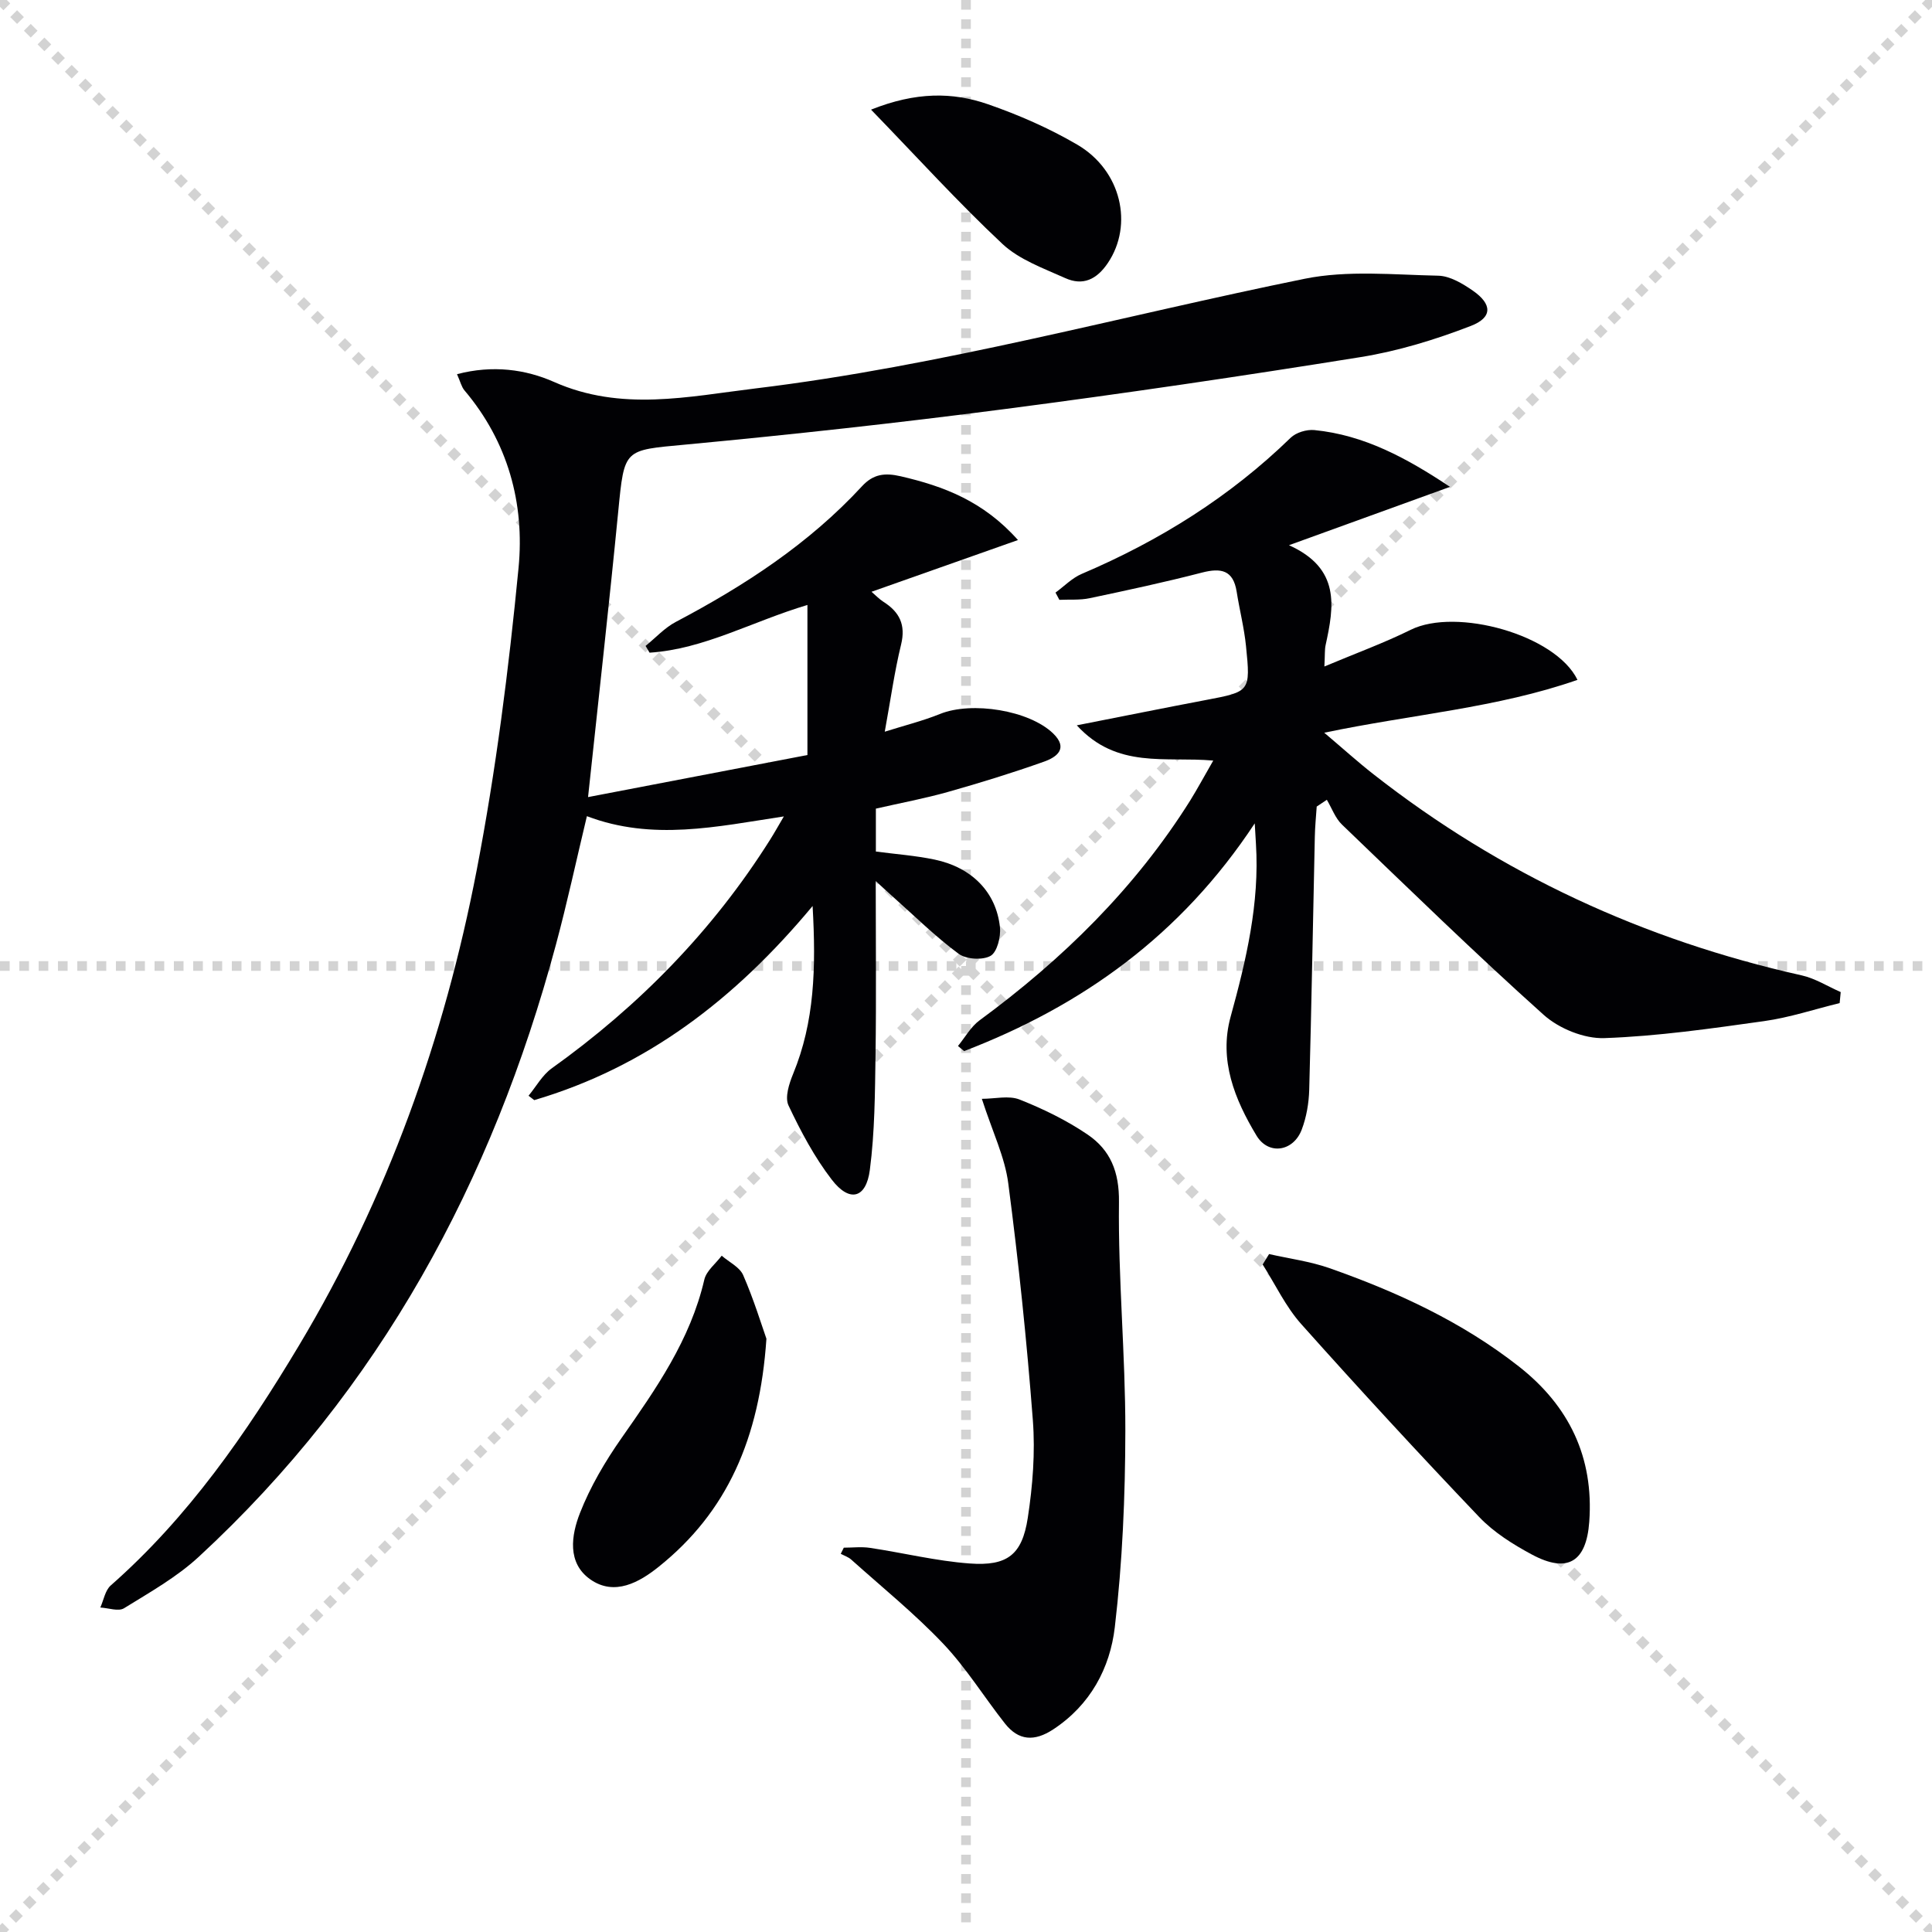 <svg enable-background="new 0 0 400 400" viewBox="0 0 400 400" xmlns="http://www.w3.org/2000/svg"><g stroke="lightgray" stroke-dasharray="1,1" stroke-width="1" transform="scale(2, 2)"><line x1="0" y1="0" x2="200" y2="200"></line><line x1="200" y1="0" x2="0" y2="200"></line><line x1="100" y1="0" x2="100" y2="200"></line><line x1="0" y1="100" x2="200" y2="100"></line></g><g fill="#010104"><path d="m94.62 77.47c7.39-1.95 14.23-.99 20.09 1.61 13.93 6.17 27.76 3.03 41.71 1.34 38.48-4.66 75.8-15 113.67-22.7 8.91-1.81 18.44-.83 27.67-.64 2.43.05 5.06 1.63 7.18 3.1 4.01 2.78 4.12 5.55-.42 7.3-7.35 2.84-15.04 5.2-22.8 6.45-24.58 3.95-49.22 7.58-73.91 10.79-21.91 2.85-43.89 5.26-65.9 7.33-12.77 1.2-12.63.75-13.91 13.83-1.9 19.47-4.1 38.92-6.25 59.15 15.24-2.92 30.57-5.86 45.42-8.71 0-10.53 0-20.57 0-31.07-11.49 3.43-21.4 9.15-32.68 9.88-.28-.47-.55-.93-.83-1.4 2.08-1.68 3.94-3.75 6.26-4.97 14.22-7.5 27.56-16.18 38.55-28.09 2.31-2.5 4.66-2.84 8.02-2.06 8.88 2.06 17.07 5.12 24.27 13.2-10.55 3.73-20.29 7.17-30.32 10.71.83.71 1.58 1.51 2.47 2.08 3.32 2.11 4.65 4.75 3.65 8.85-1.37 5.61-2.16 11.37-3.38 18.04 3.97-1.26 7.82-2.21 11.46-3.68 6.56-2.65 18.45-.76 23.41 4.05 3.22 3.13.68 4.92-1.89 5.83-6.56 2.33-13.23 4.39-19.93 6.28-4.79 1.35-9.7 2.26-14.89 3.45v8.88c4.04.54 8.16.83 12.17 1.67 7.71 1.62 12.77 6.77 13.52 14.03.2 1.97-.59 5.15-1.96 5.91-1.67.93-5.04.71-6.61-.45-4.8-3.55-9.08-7.79-13.56-11.77-1.07-.95-2.11-1.92-3.59-3.28 0 12.45.13 24.21-.04 35.96-.12 7.96-.15 15.99-1.18 23.86-.77 5.92-4.21 6.78-7.87 2.02-3.6-4.67-6.44-10.02-8.97-15.38-.79-1.68.13-4.52.96-6.54 4.43-10.76 4.76-21.9 4.03-34.75-16.15 19.4-34.48 33.36-57.63 40.19-.39-.3-.78-.61-1.18-.91 1.58-1.91 2.85-4.27 4.8-5.67 18.09-12.94 33.36-28.52 45.23-47.37.87-1.38 1.66-2.8 2.83-4.79-13.93 2.12-27.2 5.11-40.78-.05-2.17 9.04-4.07 17.91-6.43 26.67-13.15 48.92-36.4 92.03-73.94 126.68-4.56 4.21-10.14 7.35-15.46 10.64-1.16.72-3.25-.06-4.91-.15.7-1.55 1-3.56 2.17-4.58 16.06-14.13 28.06-31.47 38.94-49.64 18.3-30.55 30.11-63.67 36.82-98.47 3.98-20.65 6.63-41.62 8.66-62.56 1.29-13.34-2.19-26.11-11.21-36.76-.6-.72-.82-1.75-1.53-3.34z"/><path d="m251.19 157.47c-9.95-.89-19.92 1.8-28.25-7.3 9.63-1.89 18.14-3.61 26.67-5.23 9.22-1.75 9.32-1.73 8.36-11.19-.38-3.77-1.34-7.48-1.93-11.24-.71-4.49-3.23-4.98-7.19-3.96-7.69 1.99-15.47 3.66-23.24 5.3-2.03.43-4.18.24-6.28.34-.27-.5-.53-1-.8-1.5 1.81-1.32 3.44-3.03 5.45-3.88 16.09-6.85 30.65-15.94 43.24-28.18 1.12-1.09 3.3-1.74 4.89-1.59 10.34 1.02 19.13 5.8 28.1 11.76-11.27 4.08-21.92 7.94-33.34 12.08 10.71 4.82 9.33 12.69 7.58 20.7-.2.92-.12 1.91-.25 4.41 6.54-2.75 12.36-4.87 17.88-7.6 9.4-4.65 29.98 1 34.52 10.37-16.68 5.82-34.2 7.13-52.43 10.94 3.82 3.23 6.93 6.05 10.23 8.63 26.35 20.64 55.98 34.31 88.62 41.61 2.81.63 5.39 2.28 8.08 3.46-.07.76-.15 1.52-.22 2.28-5.21 1.27-10.35 2.99-15.63 3.73-10.99 1.54-22.02 3.13-33.08 3.52-4.18.15-9.38-1.97-12.55-4.8-14.25-12.77-27.96-26.14-41.77-39.4-1.4-1.34-2.11-3.41-3.14-5.14-.7.47-1.4.93-2.1 1.4-.14 2.08-.35 4.15-.39 6.23-.39 17.47-.68 34.94-1.16 52.41-.08 2.77-.57 5.66-1.55 8.24-1.72 4.55-6.87 5.37-9.36 1.25-4.51-7.48-7.83-15.63-5.37-24.59 3.23-11.75 6.02-23.51 5.25-35.82-.06-.92-.11-1.85-.25-4.24-15.31 23.22-35.77 37.78-60.17 47.15-.42-.35-.84-.71-1.27-1.06 1.47-1.79 2.66-3.98 4.47-5.31 17.2-12.64 32.21-27.35 43.62-45.53 1.54-2.49 2.93-5.09 4.76-8.25z"/><path d="m203.28 227.5c2.71 0 5.59-.74 7.82.15 4.89 1.94 9.74 4.3 14.08 7.25 4.7 3.2 6.57 7.68 6.49 14-.19 15.75 1.34 31.52 1.32 47.29-.02 13.58-.6 27.23-2.18 40.7-.99 8.46-5.05 16.1-12.75 21.16-3.9 2.56-7.17 2.36-10-1.22-4.32-5.48-8.02-11.51-12.8-16.54-5.9-6.21-12.62-11.65-19.02-17.39-.6-.54-1.44-.81-2.17-1.2.21-.42.42-.85.63-1.27 1.81 0 3.66-.23 5.43.04 6.88 1.03 13.7 2.72 20.61 3.23 7.82.58 10.88-1.8 12.05-9.44 1.02-6.65 1.56-13.54 1.05-20.23-1.25-16.36-2.95-32.7-5.08-48.96-.69-5.46-3.25-10.67-5.48-17.57z"/><path d="m262.75 259.64c4.18.95 8.5 1.51 12.51 2.92 14 4.92 27.42 11.11 39.19 20.34 10.39 8.15 15.56 18.79 14.59 32.17-.6 8.33-4.51 10.73-11.88 6.78-3.91-2.1-7.88-4.59-10.91-7.77-12.5-13.11-24.79-26.44-36.85-39.95-3.22-3.61-5.35-8.19-7.98-12.33.44-.72.88-1.44 1.33-2.16z"/><path d="m158.68 277.17c-1.41 20.73-8.17 35.9-22.31 47.22-3.97 3.18-9.13 6.14-14.16 2.6-4.84-3.41-3.92-9.16-2.14-13.72 2.14-5.47 5.22-10.69 8.6-15.52 7.16-10.22 14.26-20.35 17.15-32.81.42-1.83 2.36-3.31 3.6-4.96 1.53 1.33 3.73 2.36 4.45 4.03 2.19 5.02 3.8 10.3 4.81 13.16z"/><path d="m180.34 22.7c9.29-3.7 16.88-3.66 24.2-1.12 6.37 2.21 12.66 4.96 18.48 8.36 9.16 5.35 11.67 16.61 6.35 24.51-2.31 3.43-5.18 4.78-8.84 3.12-4.5-2.03-9.49-3.8-12.98-7.06-9.15-8.57-17.6-17.89-27.21-27.81z"/></g></svg>